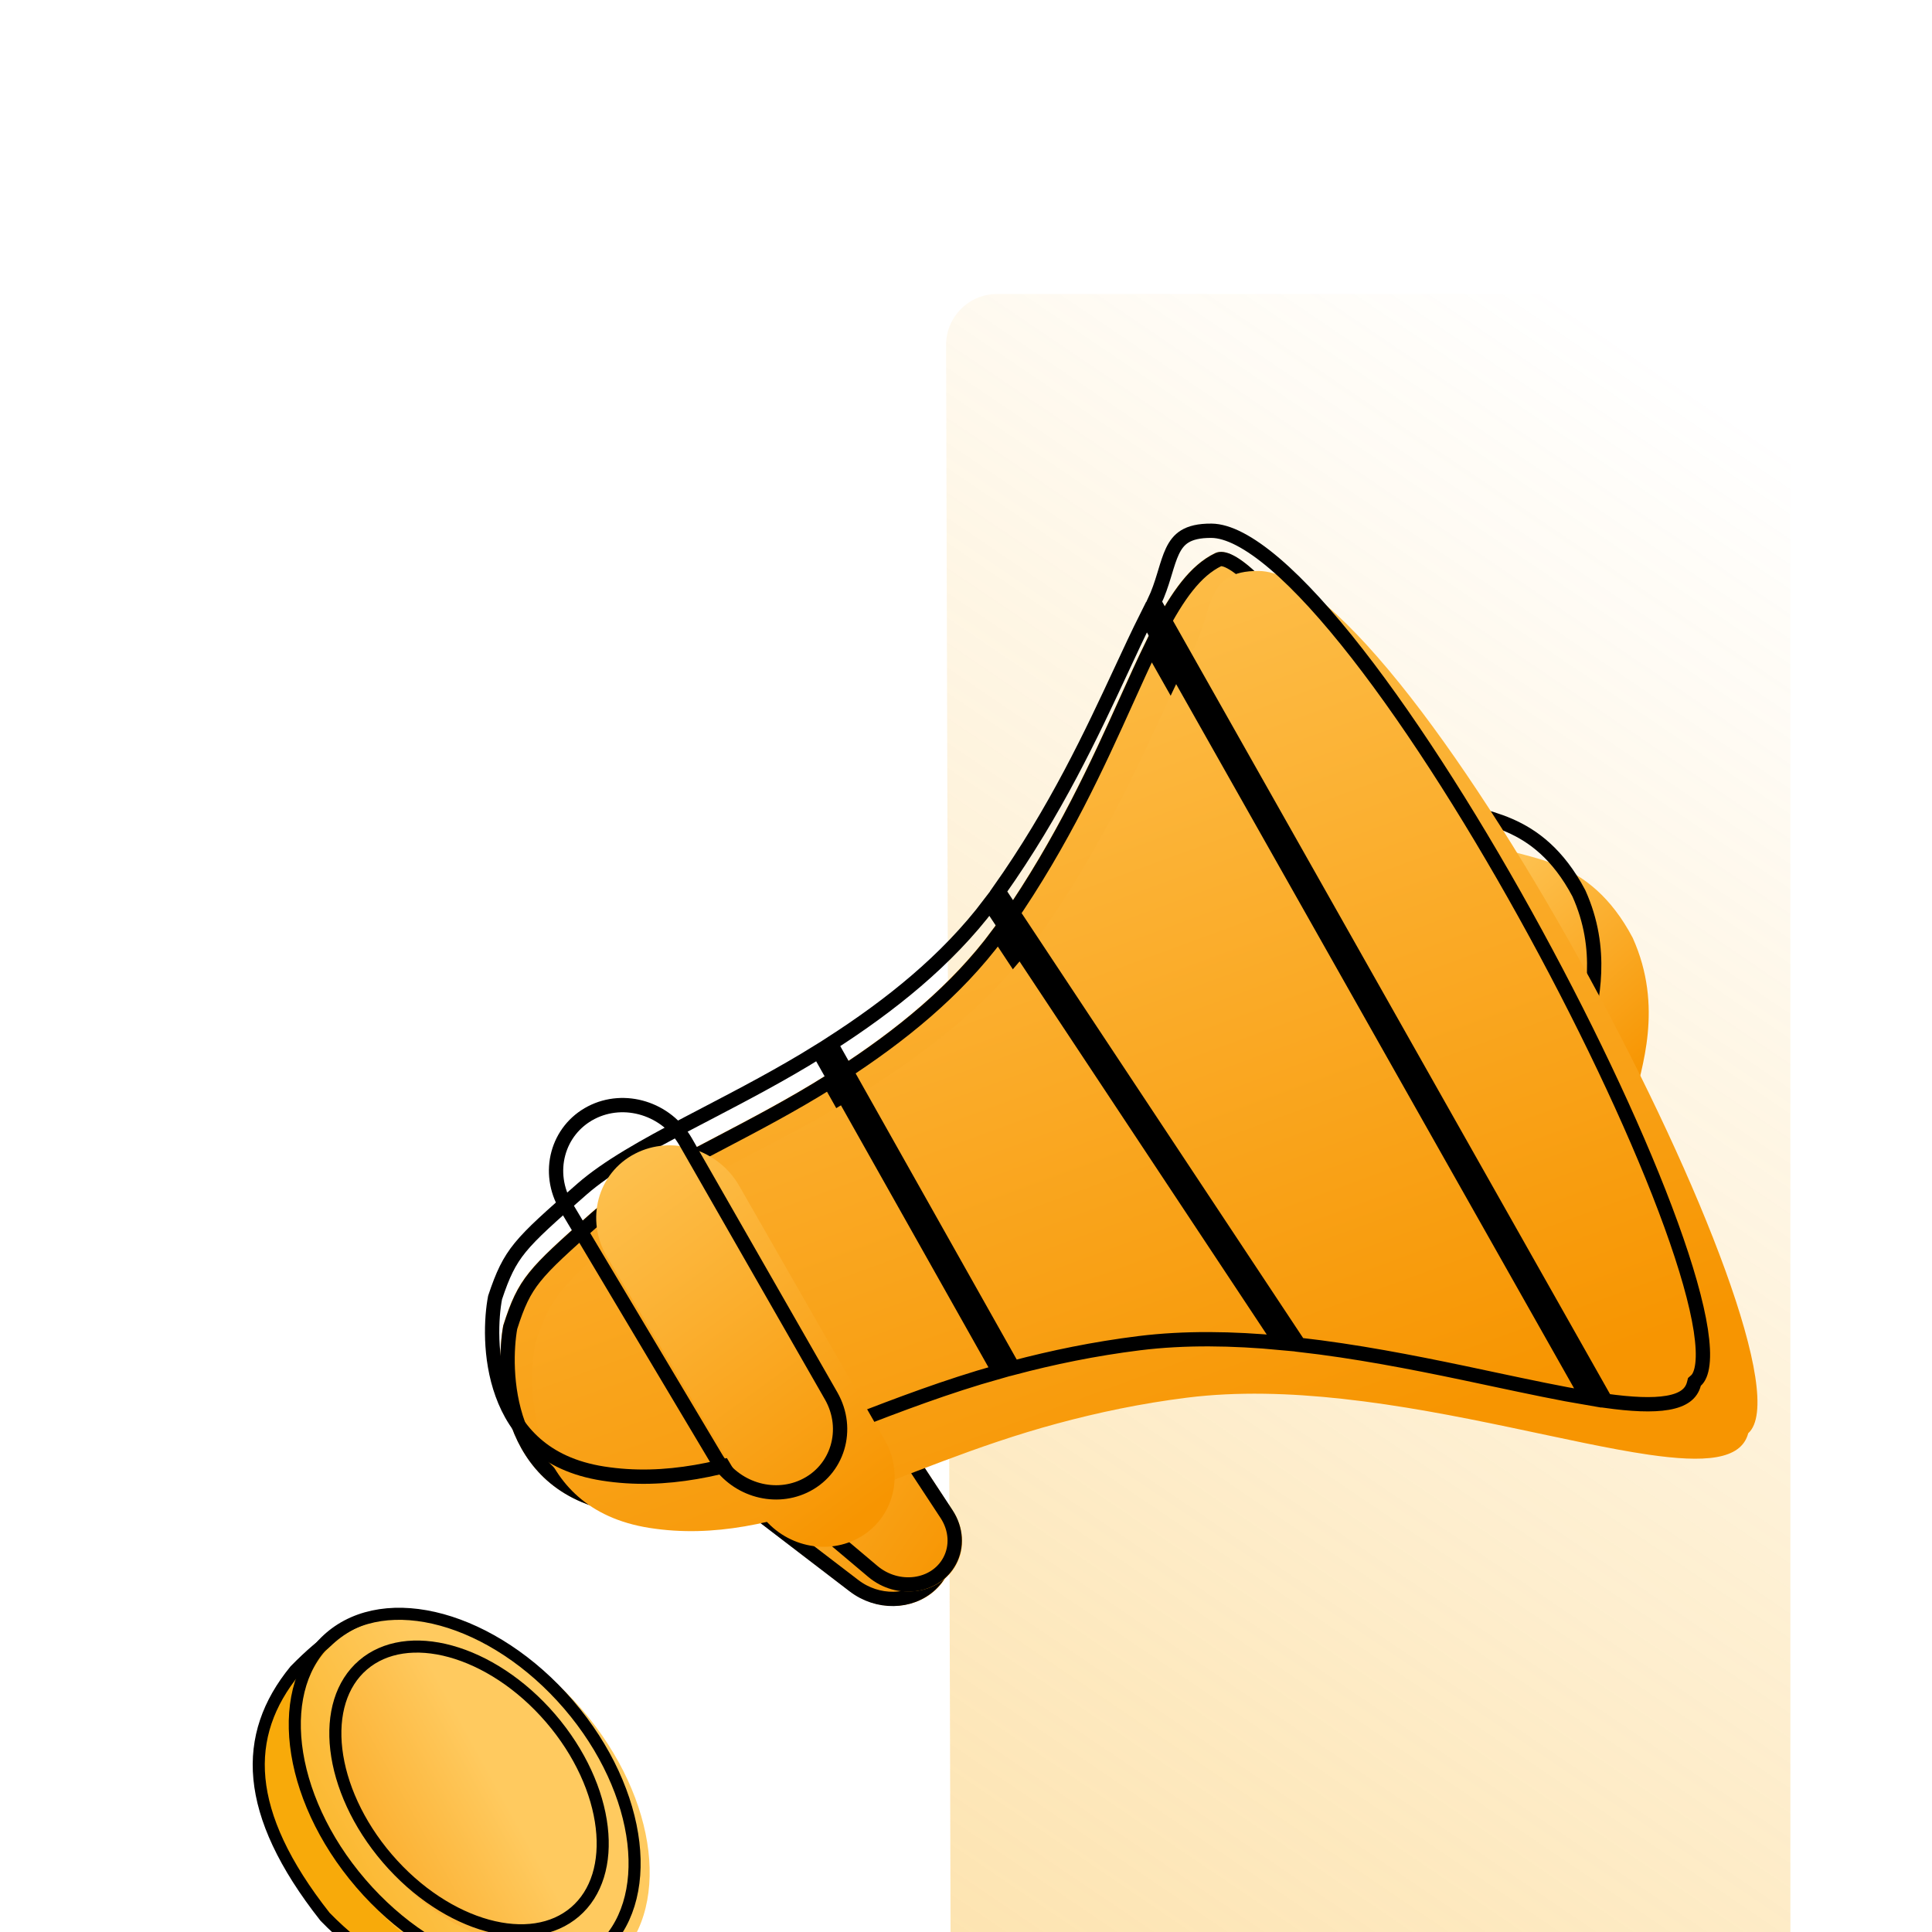 <svg width="64" height="64" viewBox="0 0 64 64" fill="none" xmlns="http://www.w3.org/2000/svg">
<g clip-path="url(#clip0_80_12041)">
<path d="M33.253 91.644L57.619 91.644C58.553 91.644 59.309 90.887 59.309 89.954L59.309 11.429C59.309 10.495 58.553 9.739 57.619 9.739L33.03 9.739C32.094 9.739 31.337 10.498 31.34 11.434L31.562 89.959C31.565 90.89 32.321 91.644 33.253 91.644Z" fill="url(#paint0_linear_80_12041)"/>
<path d="M9.774 55.334C8.887 56.419 8.467 57.596 8.593 58.92C8.72 60.253 9.401 61.761 10.768 63.496C11.975 64.736 13.45 65.655 14.879 66.078C16.313 66.504 17.674 66.425 18.684 65.714C19.695 65.004 20.273 64.327 20.551 63.678C20.826 63.034 20.815 62.398 20.605 61.747C20.392 61.091 19.978 60.421 19.45 59.725C19.023 59.162 18.529 58.592 18.019 58.002C17.899 57.863 17.777 57.722 17.655 57.58C17.336 57.209 17.031 56.831 16.737 56.464L16.695 56.412C16.414 56.062 16.143 55.724 15.872 55.407C15.303 54.741 14.754 54.189 14.172 53.854C13.598 53.523 12.994 53.403 12.295 53.598C11.587 53.796 10.763 54.323 9.774 55.334Z" fill="#F8AA0A" stroke="black" stroke-width="0.4"/>
<g filter="url(#filter0_i_80_12041)">
<ellipse rx="7.039" ry="4.74" transform="matrix(-0.652 -0.758 -0.758 0.652 15.393 59.428)" fill="url(#paint1_linear_80_12041)"/>
</g>
<path d="M10.936 54.241C10.009 55.037 9.632 56.331 9.806 57.813C9.981 59.294 10.706 60.938 11.95 62.386C13.195 63.835 14.711 64.799 16.148 65.195C17.587 65.59 18.924 65.412 19.851 64.615C20.777 63.819 21.155 62.524 20.981 61.042C20.806 59.562 20.081 57.918 18.837 56.469C17.592 55.021 16.076 54.057 14.639 53.661C13.2 53.266 11.863 53.444 10.936 54.241Z" stroke="black" stroke-width="0.4"/>
<g filter="url(#filter1_i_80_12041)">
<ellipse rx="5.59" ry="3.764" transform="matrix(-0.652 -0.758 -0.758 0.652 15.537 59.244)" fill="url(#paint2_linear_80_12041)"/>
</g>
<path d="M12.024 55.156C11.302 55.777 11.004 56.789 11.141 57.957C11.279 59.124 11.851 60.422 12.834 61.567C13.818 62.712 15.015 63.472 16.148 63.784C17.282 64.096 18.328 63.953 19.05 63.332C19.773 62.711 20.071 61.699 19.933 60.531C19.796 59.364 19.224 58.066 18.241 56.921C17.257 55.777 16.059 55.016 14.927 54.704C13.793 54.392 12.747 54.535 12.024 55.156Z" stroke="black" stroke-width="0.4"/>
</g>
<g filter="url(#filter2_ii_80_12041)">
<path d="M52.398 32.167C50.954 29.431 48.881 29.602 47.881 29.122L52.426 37.627C52.679 36.511 53.435 34.464 52.398 32.167Z" fill="url(#paint3_linear_80_12041)"/>
</g>
<path d="M52.398 37.122C52.39 37.157 52.381 37.19 52.373 37.224L48.187 29.392C48.348 29.443 48.52 29.488 48.697 29.535C48.723 29.542 48.748 29.548 48.774 29.555C49.131 29.649 49.519 29.756 49.919 29.93C50.712 30.276 51.562 30.892 52.266 32.224C53.149 34.184 52.698 35.95 52.398 37.122Z" stroke="black" stroke-width="0.291"/>
<g filter="url(#filter3_ii_80_12041)">
<path d="M28.145 52.704L21.598 47.691C20.234 46.647 20.177 44.739 21.483 43.813C22.487 43.102 23.951 43.243 24.909 44.144L30.888 49.767C31.768 50.595 31.819 51.894 31 52.66C30.252 53.359 29.026 53.378 28.145 52.704Z" fill="url(#paint4_linear_80_12041)"/>
</g>
<path d="M28.29 52.529L21.743 47.516C20.506 46.569 20.455 44.84 21.638 44.002C22.549 43.357 23.875 43.485 24.744 44.302L30.722 49.924C31.503 50.659 31.548 51.811 30.822 52.49C30.159 53.11 29.071 53.127 28.29 52.529Z" stroke="black" stroke-width="0.474"/>
<g filter="url(#filter4_ii_80_12041)">
<path d="M28.758 52.221L23.198 47.532C21.71 46.278 21.724 44.128 23.225 43.102C24.619 42.149 26.671 42.606 27.644 44.087L31.562 50.048C31.928 50.605 31.971 51.281 31.675 51.828C31.135 52.83 29.708 53.022 28.758 52.221Z" fill="url(#paint5_linear_80_12041)"/>
</g>
<path d="M28.913 52.054L23.352 47.365C21.985 46.212 21.997 44.236 23.378 43.292C24.659 42.416 26.545 42.837 27.44 44.198L31.358 50.159C31.676 50.645 31.714 51.234 31.456 51.711C30.985 52.585 29.741 52.752 28.913 52.054Z" stroke="black" stroke-width="0.474"/>
<g filter="url(#filter5_ii_80_12041)">
<path d="M16.669 43.903C17.169 42.331 17.498 42.028 19.559 40.199C21.283 38.668 24.554 37.419 27.56 35.497C29.633 34.171 31.632 32.581 33.07 30.528C35.696 26.78 36.93 23.256 38.119 20.923C38.768 19.649 39.404 18.731 40.244 18.325C42.866 17.061 57.33 44.434 56.642 47.187C56.417 48.089 55.188 48.16 53.364 47.879C50.796 47.483 47.048 46.392 43.263 45.949C41.537 45.746 39.802 45.678 38.168 45.873C36.628 46.057 35.207 46.354 33.877 46.709C28.505 48.143 24.742 50.802 20.488 50.1C16.384 49.422 16.417 45.27 16.669 43.903Z" fill="url(#paint6_linear_80_12041)"/>
</g>
<path d="M37.324 23.193C37.612 22.555 37.879 21.964 38.138 21.43L52.921 47.569C52.012 47.41 50.975 47.18 49.849 46.931C49.511 46.856 49.164 46.779 48.81 46.702C47.113 46.331 45.262 45.954 43.397 45.728L33.357 30.541C35.219 27.855 36.384 25.275 37.324 23.193ZM53.51 47.664L38.39 20.928C39.018 19.714 39.612 18.898 40.358 18.538C40.422 18.507 40.542 18.5 40.764 18.617C40.981 18.732 41.25 18.943 41.566 19.252C42.194 19.869 42.961 20.83 43.815 22.042C45.521 24.463 47.549 27.843 49.475 31.354C51.402 34.864 53.224 38.498 54.521 41.423C55.169 42.887 55.685 44.169 56.016 45.168C56.182 45.667 56.3 46.091 56.366 46.429C56.434 46.775 56.44 47 56.41 47.12C56.327 47.452 56.066 47.657 55.551 47.744C55.051 47.829 54.362 47.79 53.51 47.664ZM33.068 30.947L42.795 45.661C41.216 45.5 39.632 45.46 38.127 45.639C36.646 45.816 35.274 46.097 33.989 46.433L27.875 35.582C29.803 34.332 31.668 32.84 33.068 30.947ZM27.481 35.833L33.524 46.558C31.787 47.04 30.209 47.646 28.737 48.211C28.026 48.484 27.34 48.748 26.673 48.983C24.538 49.736 22.581 50.208 20.516 49.867C19.532 49.705 18.81 49.337 18.279 48.866C17.747 48.394 17.395 47.807 17.169 47.19C16.718 45.958 16.782 44.633 16.902 43.971C17.146 43.205 17.343 42.767 17.719 42.3C18.107 41.816 18.687 41.298 19.723 40.378C20.562 39.633 21.787 38.95 23.2 38.204C23.405 38.095 23.615 37.985 23.828 37.874C24.997 37.261 26.258 36.6 27.481 35.833Z" stroke="black" stroke-width="0.474"/>
<g filter="url(#filter6_ii_80_12041)">
<path d="M52.517 29.498C51.073 26.762 49 26.934 48 26.453L52.545 34.959C52.798 33.842 53.554 31.796 52.517 29.498Z" fill="url(#paint7_linear_80_12041)"/>
</g>
<path d="M52.302 29.592C53.14 31.453 52.756 33.133 52.459 34.303L48.488 26.872C48.588 26.9 48.691 26.927 48.794 26.954C48.821 26.961 48.847 26.968 48.873 26.975C49.23 27.069 49.612 27.174 50.004 27.345C50.777 27.682 51.609 28.282 52.302 29.592Z" stroke="black" stroke-width="0.474"/>
<g filter="url(#filter7_ii_80_12041)">
<path d="M16.169 42.917C16.687 41.352 17.02 41.048 19.111 39.217C20.86 37.685 24.162 36.422 27.204 34.492C29.302 33.161 31.328 31.567 32.794 29.518C35.471 25.776 36.746 22.267 37.964 19.941C38.629 18.672 38.322 17.329 40.127 17.346C45.183 17.395 58.861 43.665 56.344 45.91C56.109 46.808 54.872 46.886 53.04 46.619C50.461 46.244 46.702 45.185 42.899 44.77C41.164 44.58 39.42 44.525 37.774 44.729C36.224 44.922 34.791 45.227 33.451 45.589C28.034 47.049 24.223 49.717 19.951 49.047C15.829 48.402 15.902 44.276 16.169 42.917Z" fill="url(#paint8_linear_80_12041)"/>
</g>
<path d="M55.241 46.469C54.736 46.556 54.043 46.522 53.187 46.403L38.234 19.943C38.378 19.643 38.474 19.346 38.557 19.074C38.57 19.033 38.582 18.993 38.594 18.953C38.673 18.692 38.742 18.465 38.835 18.267C38.939 18.046 39.065 17.881 39.251 17.768C39.439 17.654 39.711 17.578 40.133 17.582C40.673 17.587 41.381 17.951 42.227 18.672C43.062 19.384 43.989 20.408 44.961 21.654C46.904 24.144 49.002 27.49 50.866 30.91C52.731 34.33 54.357 37.814 55.359 40.579C55.86 41.962 56.202 43.156 56.342 44.067C56.411 44.523 56.429 44.897 56.395 45.184C56.361 45.475 56.279 45.644 56.181 45.732L56.13 45.777L56.113 45.843C56.027 46.171 55.762 46.379 55.241 46.469ZM37.141 22.204C37.437 21.567 37.712 20.976 37.979 20.443L52.598 46.313C51.685 46.16 50.643 45.939 49.511 45.699C49.172 45.627 48.824 45.553 48.469 45.478C46.766 45.122 44.907 44.759 43.032 44.548L33.082 29.53C34.98 26.849 36.175 24.279 37.141 22.204ZM32.789 29.933L42.431 44.486C40.844 44.336 39.251 44.307 37.736 44.495C36.243 44.681 34.86 44.969 33.563 45.312L27.519 34.576C29.471 33.321 31.362 31.825 32.789 29.933ZM27.123 34.827L33.097 45.438C31.346 45.929 29.753 46.542 28.268 47.113C27.55 47.389 26.857 47.656 26.184 47.894C24.029 48.657 22.054 49.139 19.979 48.814C18.99 48.66 18.267 48.299 17.738 47.834C17.207 47.369 16.859 46.788 16.639 46.178C16.197 44.958 16.274 43.643 16.4 42.984C16.654 42.222 16.856 41.787 17.238 41.319C17.633 40.837 18.221 40.318 19.273 39.396C20.124 38.651 21.362 37.964 22.791 37.213C22.999 37.104 23.211 36.993 23.426 36.881C24.609 36.263 25.884 35.598 27.123 34.827Z" stroke="black" stroke-width="0.474"/>
<g filter="url(#filter8_ii_80_12041)">
<path d="M23.512 48.411L18.547 40.08C17.808 38.841 18.227 37.289 19.471 36.648C20.685 36.022 22.225 36.5 22.922 37.719L27.738 46.131C28.44 47.357 27.984 48.869 26.737 49.449C25.589 49.983 24.179 49.529 23.512 48.411Z" fill="url(#paint9_linear_80_12041)"/>
</g>
<path d="M23.717 48.298L18.751 39.967C18.082 38.845 18.461 37.439 19.589 36.857C20.688 36.29 22.083 36.724 22.716 37.828L27.532 46.24C28.165 47.346 27.753 48.712 26.628 49.235C25.591 49.717 24.318 49.308 23.717 48.298Z" stroke="black" stroke-width="0.474"/>
<defs>
<filter id="filter0_i_80_12041" x="9.565" y="53.259" width="11.657" height="12.338" filterUnits="userSpaceOnUse" color-interpolation-filters="sRGB">
<feFlood flood-opacity="0" result="BackgroundImageFix"/>
<feBlend mode="normal" in="SourceGraphic" in2="BackgroundImageFix" result="shape"/>
<feColorMatrix in="SourceAlpha" type="matrix" values="0 0 0 0 0 0 0 0 0 0 0 0 0 0 0 0 0 0 127 0" result="hardAlpha"/>
<feOffset dx="0.3" dy="0.3"/>
<feComposite in2="hardAlpha" operator="arithmetic" k2="-1" k3="1"/>
<feColorMatrix type="matrix" values="0 0 0 0 1 0 0 0 0 0.91 0 0 0 0 0.725 0 0 0 1 0"/>
<feBlend mode="normal" in2="shape" result="effect1_innerShadow_80_12041"/>
</filter>
<filter id="filter1_i_80_12041" x="10.909" y="54.345" width="9.257" height="9.798" filterUnits="userSpaceOnUse" color-interpolation-filters="sRGB">
<feFlood flood-opacity="0" result="BackgroundImageFix"/>
<feBlend mode="normal" in="SourceGraphic" in2="BackgroundImageFix" result="shape"/>
<feColorMatrix in="SourceAlpha" type="matrix" values="0 0 0 0 0 0 0 0 0 0 0 0 0 0 0 0 0 0 127 0" result="hardAlpha"/>
<feOffset dx="0.3" dy="0.3"/>
<feComposite in2="hardAlpha" operator="arithmetic" k2="-1" k3="1"/>
<feColorMatrix type="matrix" values="0 0 0 0 1 0 0 0 0 0.91 0 0 0 0 0.725 0 0 0 1 0"/>
<feBlend mode="normal" in2="shape" result="effect1_innerShadow_80_12041"/>
</filter>
<filter id="filter2_ii_80_12041" x="47.881" y="29.122" width="5.049" height="8.505" filterUnits="userSpaceOnUse" color-interpolation-filters="sRGB">
<feFlood flood-opacity="0" result="BackgroundImageFix"/>
<feBlend mode="normal" in="SourceGraphic" in2="BackgroundImageFix" result="shape"/>
<feColorMatrix in="SourceAlpha" type="matrix" values="0 0 0 0 0 0 0 0 0 0 0 0 0 0 0 0 0 0 127 0" result="hardAlpha"/>
<feOffset dx="0.432" dy="0.432"/>
<feComposite in2="hardAlpha" operator="arithmetic" k2="-1" k3="1"/>
<feColorMatrix type="matrix" values="0 0 0 0 1 0 0 0 0 0.91 0 0 0 0 0.725 0 0 0 1 0"/>
<feBlend mode="normal" in2="shape" result="effect1_innerShadow_80_12041"/>
<feColorMatrix in="SourceAlpha" type="matrix" values="0 0 0 0 0 0 0 0 0 0 0 0 0 0 0 0 0 0 127 0" result="hardAlpha"/>
<feOffset dx="-0.432" dy="-0.432"/>
<feComposite in2="hardAlpha" operator="arithmetic" k2="-1" k3="1"/>
<feColorMatrix type="matrix" values="0 0 0 0 0.642 0 0 0 0 0.4 0 0 0 0 0 0 0 0 1 0"/>
<feBlend mode="normal" in2="effect1_innerShadow_80_12041" result="effect2_innerShadow_80_12041"/>
</filter>
<filter id="filter3_ii_80_12041" x="20.538" y="43.361" width="11.044" height="9.836" filterUnits="userSpaceOnUse" color-interpolation-filters="sRGB">
<feFlood flood-opacity="0" result="BackgroundImageFix"/>
<feBlend mode="normal" in="SourceGraphic" in2="BackgroundImageFix" result="shape"/>
<feColorMatrix in="SourceAlpha" type="matrix" values="0 0 0 0 0 0 0 0 0 0 0 0 0 0 0 0 0 0 127 0" result="hardAlpha"/>
<feOffset dx="0.432" dy="0.432"/>
<feComposite in2="hardAlpha" operator="arithmetic" k2="-1" k3="1"/>
<feColorMatrix type="matrix" values="0 0 0 0 1 0 0 0 0 0.91 0 0 0 0 0.725 0 0 0 1 0"/>
<feBlend mode="normal" in2="shape" result="effect1_innerShadow_80_12041"/>
<feColorMatrix in="SourceAlpha" type="matrix" values="0 0 0 0 0 0 0 0 0 0 0 0 0 0 0 0 0 0 127 0" result="hardAlpha"/>
<feOffset dx="-0.432" dy="-0.432"/>
<feComposite in2="hardAlpha" operator="arithmetic" k2="-1" k3="1"/>
<feColorMatrix type="matrix" values="0 0 0 0 0.642 0 0 0 0 0.4 0 0 0 0 0 0 0 0 1 0"/>
<feBlend mode="normal" in2="effect1_innerShadow_80_12041" result="effect2_innerShadow_80_12041"/>
</filter>
<filter id="filter4_ii_80_12041" x="22.091" y="42.603" width="9.78" height="10.116" filterUnits="userSpaceOnUse" color-interpolation-filters="sRGB">
<feFlood flood-opacity="0" result="BackgroundImageFix"/>
<feBlend mode="normal" in="SourceGraphic" in2="BackgroundImageFix" result="shape"/>
<feColorMatrix in="SourceAlpha" type="matrix" values="0 0 0 0 0 0 0 0 0 0 0 0 0 0 0 0 0 0 127 0" result="hardAlpha"/>
<feOffset dx="0.432" dy="0.432"/>
<feComposite in2="hardAlpha" operator="arithmetic" k2="-1" k3="1"/>
<feColorMatrix type="matrix" values="0 0 0 0 1 0 0 0 0 0.91 0 0 0 0 0.725 0 0 0 1 0"/>
<feBlend mode="normal" in2="shape" result="effect1_innerShadow_80_12041"/>
<feColorMatrix in="SourceAlpha" type="matrix" values="0 0 0 0 0 0 0 0 0 0 0 0 0 0 0 0 0 0 127 0" result="hardAlpha"/>
<feOffset dx="-0.432" dy="-0.432"/>
<feComposite in2="hardAlpha" operator="arithmetic" k2="-1" k3="1"/>
<feColorMatrix type="matrix" values="0 0 0 0 0.642 0 0 0 0 0.4 0 0 0 0 0 0 0 0 1 0"/>
<feBlend mode="normal" in2="effect1_innerShadow_80_12041" result="effect2_innerShadow_80_12041"/>
</filter>
<filter id="filter5_ii_80_12041" x="16.575" y="18.283" width="40.091" height="31.933" filterUnits="userSpaceOnUse" color-interpolation-filters="sRGB">
<feFlood flood-opacity="0" result="BackgroundImageFix"/>
<feBlend mode="normal" in="SourceGraphic" in2="BackgroundImageFix" result="shape"/>
<feColorMatrix in="SourceAlpha" type="matrix" values="0 0 0 0 0 0 0 0 0 0 0 0 0 0 0 0 0 0 127 0" result="hardAlpha"/>
<feOffset dx="0.432" dy="0.432"/>
<feComposite in2="hardAlpha" operator="arithmetic" k2="-1" k3="1"/>
<feColorMatrix type="matrix" values="0 0 0 0 1 0 0 0 0 0.91 0 0 0 0 0.725 0 0 0 1 0"/>
<feBlend mode="normal" in2="shape" result="effect1_innerShadow_80_12041"/>
<feColorMatrix in="SourceAlpha" type="matrix" values="0 0 0 0 0 0 0 0 0 0 0 0 0 0 0 0 0 0 127 0" result="hardAlpha"/>
<feOffset dx="-0.432" dy="-0.432"/>
<feComposite in2="hardAlpha" operator="arithmetic" k2="-1" k3="1"/>
<feColorMatrix type="matrix" values="0 0 0 0 0.642 0 0 0 0 0.4 0 0 0 0 0 0 0 0 1 0"/>
<feBlend mode="normal" in2="effect1_innerShadow_80_12041" result="effect2_innerShadow_80_12041"/>
</filter>
<filter id="filter6_ii_80_12041" x="48" y="26.453" width="5.048" height="8.505" filterUnits="userSpaceOnUse" color-interpolation-filters="sRGB">
<feFlood flood-opacity="0" result="BackgroundImageFix"/>
<feBlend mode="normal" in="SourceGraphic" in2="BackgroundImageFix" result="shape"/>
<feColorMatrix in="SourceAlpha" type="matrix" values="0 0 0 0 0 0 0 0 0 0 0 0 0 0 0 0 0 0 127 0" result="hardAlpha"/>
<feOffset dx="2" dy="2"/>
<feComposite in2="hardAlpha" operator="arithmetic" k2="-1" k3="1"/>
<feColorMatrix type="matrix" values="0 0 0 0 1 0 0 0 0 0.91 0 0 0 0 0.725 0 0 0 0.58 0"/>
<feBlend mode="normal" in2="shape" result="effect1_innerShadow_80_12041"/>
<feColorMatrix in="SourceAlpha" type="matrix" values="0 0 0 0 0 0 0 0 0 0 0 0 0 0 0 0 0 0 127 0" result="hardAlpha"/>
<feOffset dx="-0.432" dy="-0.432"/>
<feComposite in2="hardAlpha" operator="arithmetic" k2="-1" k3="1"/>
<feColorMatrix type="matrix" values="0 0 0 0 0.642 0 0 0 0 0.4 0 0 0 0 0 0 0 0 1 0"/>
<feBlend mode="normal" in2="effect1_innerShadow_80_12041" result="effect2_innerShadow_80_12041"/>
</filter>
<filter id="filter7_ii_80_12041" x="16.064" y="17.346" width="40.587" height="31.807" filterUnits="userSpaceOnUse" color-interpolation-filters="sRGB">
<feFlood flood-opacity="0" result="BackgroundImageFix"/>
<feBlend mode="normal" in="SourceGraphic" in2="BackgroundImageFix" result="shape"/>
<feColorMatrix in="SourceAlpha" type="matrix" values="0 0 0 0 0 0 0 0 0 0 0 0 0 0 0 0 0 0 127 0" result="hardAlpha"/>
<feOffset dx="2" dy="2"/>
<feComposite in2="hardAlpha" operator="arithmetic" k2="-1" k3="1"/>
<feColorMatrix type="matrix" values="0 0 0 0 1 0 0 0 0 0.91 0 0 0 0 0.725 0 0 0 0.58 0"/>
<feBlend mode="normal" in2="shape" result="effect1_innerShadow_80_12041"/>
<feColorMatrix in="SourceAlpha" type="matrix" values="0 0 0 0 0 0 0 0 0 0 0 0 0 0 0 0 0 0 127 0" result="hardAlpha"/>
<feOffset dx="-0.432" dy="-0.432"/>
<feComposite in2="hardAlpha" operator="arithmetic" k2="-1" k3="1"/>
<feColorMatrix type="matrix" values="0 0 0 0 0.642 0 0 0 0 0.4 0 0 0 0 0 0 0 0 1 0"/>
<feBlend mode="normal" in2="effect1_innerShadow_80_12041" result="effect2_innerShadow_80_12041"/>
</filter>
<filter id="filter8_ii_80_12041" x="18.182" y="36.373" width="9.887" height="13.3" filterUnits="userSpaceOnUse" color-interpolation-filters="sRGB">
<feFlood flood-opacity="0" result="BackgroundImageFix"/>
<feBlend mode="normal" in="SourceGraphic" in2="BackgroundImageFix" result="shape"/>
<feColorMatrix in="SourceAlpha" type="matrix" values="0 0 0 0 0 0 0 0 0 0 0 0 0 0 0 0 0 0 127 0" result="hardAlpha"/>
<feOffset dx="2" dy="2"/>
<feComposite in2="hardAlpha" operator="arithmetic" k2="-1" k3="1"/>
<feColorMatrix type="matrix" values="0 0 0 0 1 0 0 0 0 0.91 0 0 0 0 0.725 0 0 0 0.58 0"/>
<feBlend mode="normal" in2="shape" result="effect1_innerShadow_80_12041"/>
<feColorMatrix in="SourceAlpha" type="matrix" values="0 0 0 0 0 0 0 0 0 0 0 0 0 0 0 0 0 0 127 0" result="hardAlpha"/>
<feOffset dx="-0.432" dy="-0.432"/>
<feComposite in2="hardAlpha" operator="arithmetic" k2="-1" k3="1"/>
<feColorMatrix type="matrix" values="0 0 0 0 0.642 0 0 0 0 0.4 0 0 0 0 0 0 0 0 1 0"/>
<feBlend mode="normal" in2="effect1_innerShadow_80_12041" result="effect2_innerShadow_80_12041"/>
</filter>
<linearGradient id="paint0_linear_80_12041" x1="0.228" y1="186.017" x2="119.905" y2="9.372" gradientUnits="userSpaceOnUse">
<stop stop-color="#F9AB0D"/>
<stop offset="0.819" stop-color="#F9AB0D" stop-opacity="0"/>
</linearGradient>
<linearGradient id="paint1_linear_80_12041" x1="4.426" y1="-3.011" x2="7.039" y2="9.479" gradientUnits="userSpaceOnUse">
<stop offset="0.086" stop-color="#FFCA5F"/>
<stop offset="1" stop-color="#F7A601"/>
</linearGradient>
<linearGradient id="paint2_linear_80_12041" x1="3.515" y1="-2.391" x2="5.59" y2="7.528" gradientUnits="userSpaceOnUse">
<stop offset="0.086" stop-color="#FFCA5F"/>
<stop offset="1" stop-color="#F79501"/>
</linearGradient>
<linearGradient id="paint3_linear_80_12041" x1="48.89" y1="26.388" x2="55.678" y2="33.565" gradientUnits="userSpaceOnUse">
<stop offset="0.086" stop-color="#FFCA5F"/>
<stop offset="1" stop-color="#F79501"/>
</linearGradient>
<linearGradient id="paint4_linear_80_12041" x1="19.47" y1="39.537" x2="34.01" y2="49.352" gradientUnits="userSpaceOnUse">
<stop offset="0.086" stop-color="#FFCA5F"/>
<stop offset="1" stop-color="#F79501"/>
</linearGradient>
<linearGradient id="paint5_linear_80_12041" x1="19.484" y1="38.948" x2="33.984" y2="48.724" gradientUnits="userSpaceOnUse">
<stop offset="0.086" stop-color="#FFCA5F"/>
<stop offset="1" stop-color="#F79501"/>
</linearGradient>
<linearGradient id="paint6_linear_80_12041" x1="23.433" y1="10.159" x2="37.911" y2="49.711" gradientUnits="userSpaceOnUse">
<stop offset="0.086" stop-color="#FFCA5F"/>
<stop offset="1" stop-color="#F79501"/>
</linearGradient>
<linearGradient id="paint7_linear_80_12041" x1="48.852" y1="23.502" x2="55.701" y2="31.414" gradientUnits="userSpaceOnUse">
<stop offset="0.086" stop-color="#FFCA5F"/>
<stop offset="1" stop-color="#F79501"/>
</linearGradient>
<linearGradient id="paint8_linear_80_12041" x1="23.295" y1="9.345" x2="37.656" y2="48.478" gradientUnits="userSpaceOnUse">
<stop offset="0.086" stop-color="#FFCA5F"/>
<stop offset="1" stop-color="#F79501"/>
</linearGradient>
<linearGradient id="paint9_linear_80_12041" x1="18.835" y1="31.084" x2="30.035" y2="46.418" gradientUnits="userSpaceOnUse">
<stop offset="0.086" stop-color="#FFCA5F"/>
<stop offset="1" stop-color="#F79501"/>
</linearGradient>
<clipPath id="clip0_80_12041">
<rect width="64" height="64" fill="white"/>
</clipPath>
</defs>
</svg>
